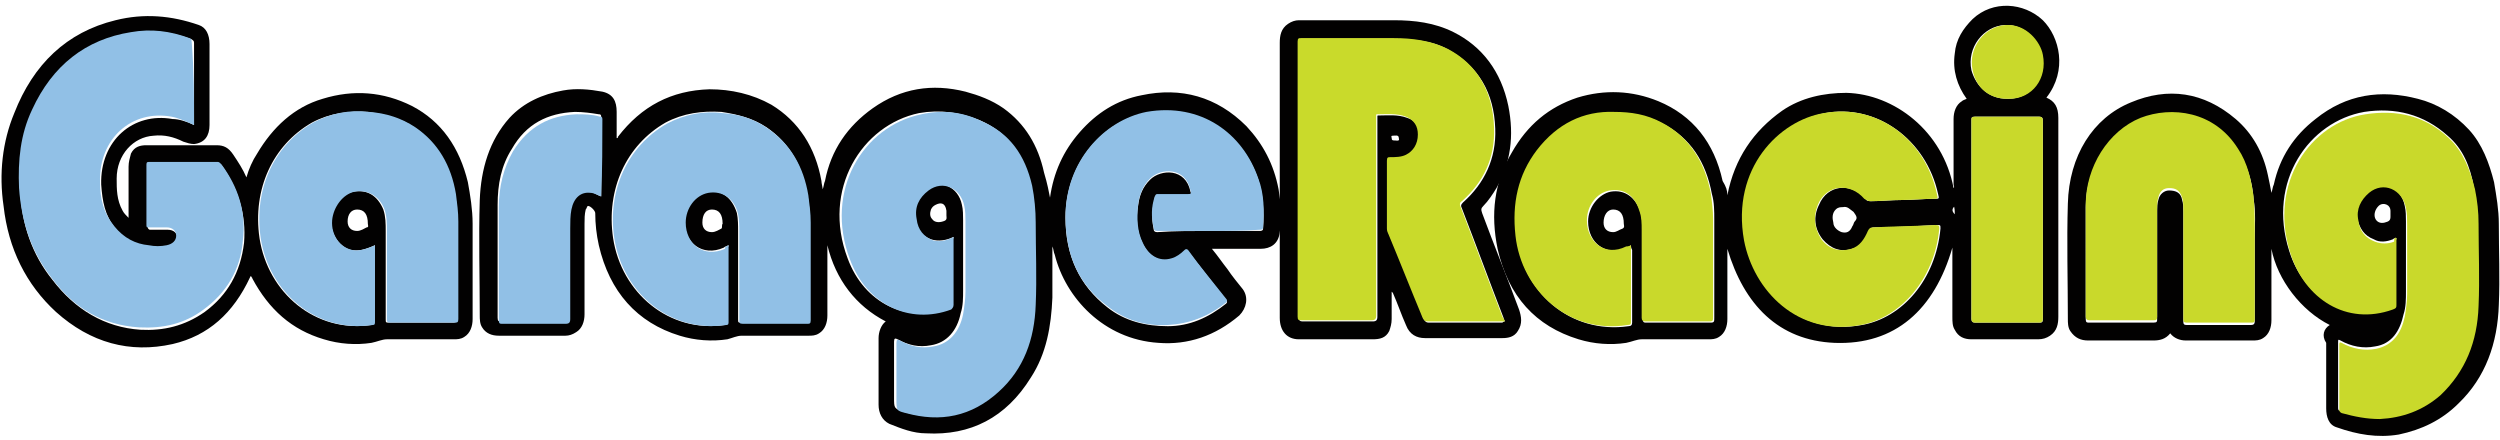 <?xml version="1.0" encoding="utf-8"?>
<!-- Generator: Adobe Illustrator 25.1.0, SVG Export Plug-In . SVG Version: 6.00 Build 0)  -->
<svg version="1.1" id="Layer_1" xmlns="http://www.w3.org/2000/svg" xmlns:xlink="http://www.w3.org/1999/xlink" x="0px" y="0px"
	 width="210px" height="37px" viewBox="0 0 210 37" style="enable-background:new 0 0 210 37;" xml:space="preserve">
<style type="text/css">
	.st0{fill:#020101;}
	.st1{fill:#91C0E6;}
	.st2{fill:#C9D92B;}
	.st3{fill:#C9DA2B;}
</style>
<g>
	<path class="st0" d="M88.2,16.6c0.3-2.1,1.1-3.9,2.5-5.5c1.4-1.6,3.1-2.7,5.2-3.1c3.3-0.7,6.3,0.1,8.8,2.6c1.4,1.5,2.3,3.2,2.7,5.3
		c0.2,1.2,0.3,2.4,0.1,3.6c-0.1,1-0.8,1.4-1.6,1.4c-1.3,0-2.5,0-3.8,0c-0.1,0-0.2,0-0.3,0c0.5,0.6,0.9,1.2,1.3,1.7
		c0.4,0.6,0.9,1.2,1.3,1.7c0.5,0.7,0.3,1.6-0.3,2.2c-2,1.7-4.3,2.5-6.8,2.3c-4.6-0.3-7.8-3.8-8.7-7.4c-0.1-0.2-0.1-0.5-0.2-0.7
		c0,1.4,0,2.9,0,4.3c-0.1,2.4-0.5,4.7-1.8,6.7c-2.1,3.4-5.1,4.9-8.8,4.7c-1.1,0-2.1-0.4-3.1-0.8c-0.6-0.3-0.9-0.9-0.9-1.6
		c0-1.9,0-3.7,0-5.6c0-0.5,0.2-1.1,0.6-1.4c-2.5-1.3-4.2-3.5-4.9-6.4c0,0.1,0,0.2,0,0.3c0,1.9,0,3.7,0,5.6c0,0.6-0.2,1.2-0.7,1.5
		c-0.3,0.2-0.6,0.2-0.9,0.2c-1.9,0-3.7,0-5.6,0c-0.4,0-0.8,0.2-1.2,0.3c-1.3,0.2-2.7,0.1-4-0.3c-3.6-1.1-5.9-3.7-6.8-7.6
		c-0.2-0.9-0.3-1.8-0.3-2.7c0-0.2-0.4-0.6-0.6-0.6c-0.1,0-0.1,0.2-0.2,0.3c-0.1,0.4-0.1,0.8-0.1,1.2c0,2.5,0,5.1,0,7.6
		c0,0.6-0.2,1.2-0.7,1.5c-0.3,0.2-0.6,0.3-0.9,0.3c-1.9,0-3.7,0-5.6,0c-0.6,0-1.1-0.2-1.4-0.7c-0.2-0.3-0.2-0.7-0.2-1
		c0-3.2-0.1-6.5,0-9.7c0.1-2.6,0.8-5,2.5-6.9c1.2-1.3,2.8-2,4.5-2.3c1.1-0.2,2.2-0.1,3.3,0.1c0.9,0.2,1.2,0.8,1.2,1.7
		c0,0.4,0,0.7,0,1.1c0,0.4,0,0.7,0,1.1c0.1,0,0.1,0,0.1-0.1c2-2.6,4.5-3.9,7.7-4c1.8,0,3.6,0.4,5.2,1.3c2.3,1.4,3.7,3.6,4.2,6.4
		c0,0.2,0.1,0.5,0.1,0.7c0.1-0.2,0.1-0.5,0.2-0.7c0.5-2.6,1.9-4.6,4-6.1c2.4-1.7,5-2.1,7.8-1.4c1.1,0.3,2.2,0.7,3.2,1.4
		c1.8,1.3,2.9,3.1,3.4,5.4C88,15.5,88.1,16.1,88.2,16.6z M80.1,19.9c-0.6,0.3-1.3,0.4-1.9,0.2c-0.8-0.3-1.3-0.9-1.4-1.8
		c-0.1-1,0.2-1.8,1-2.4c1.2-0.9,2.7-0.2,3,1.3c0.1,0.4,0.1,0.9,0.1,1.3c0,2,0,4,0,5.9c0,0.6,0,1.3-0.2,1.9c-0.3,1.5-1.2,2.5-2.5,2.7
		c-1,0.2-1.9,0-2.8-0.5c-0.2-0.1-0.3-0.1-0.3,0.2c0,1.6,0,3.1,0,4.7c0,0.9,0,0.9,0.8,1.2c2.9,0.8,5.5,0.3,7.8-1.8
		c2-1.9,3-4.5,3.1-7.3c0.1-2.3,0-4.6,0-6.9c0-1.1-0.1-2.1-0.3-3.1c-0.5-2.6-1.9-4.4-4.2-5.4c-1.7-0.7-3.4-0.9-5.1-0.6
		c-4.8,1-8.2,6.4-6,12.2c1.4,3.8,5,5.5,8.5,4.2c0.2-0.1,0.2-0.2,0.2-0.4c0-1.8,0-3.6,0-5.4C80.1,20.1,80.1,20,80.1,19.9z M61.2,20.6
		c-0.2,0.1-0.3,0.1-0.4,0.2c-1.8,0.8-3.3-0.4-3.3-2.2c0-1.2,0.9-2.3,1.9-2.5c1.2-0.2,2.1,0.5,2.5,1.8c0.1,0.5,0.1,1,0.1,1.5
		c0,2.5,0,4.9,0,7.4c0,0.3,0,0.3,0.3,0.3c1.8,0,3.6,0,5.4,0c0.3,0,0.3-0.1,0.3-0.3c0-2.7,0-5.4,0-8.2c0-0.8,0-1.5-0.2-2.3
		c-0.4-2.4-1.5-4.3-3.4-5.6c-1.2-0.8-2.5-1.1-3.8-1.3c-1.6-0.1-3.2,0.1-4.7,0.9c-3.3,1.9-5,5.6-4.4,9.7c0.7,4.6,4.7,8,9.4,7.3
		c0.2,0,0.2-0.1,0.2-0.3c0-2.1,0-4.1,0-6.2C61.2,20.7,61.2,20.7,61.2,20.6z M101.5,19.4c1.4,0,2.9,0,4.3,0c0.1,0,0.3,0,0.3-0.2
		c0.1-1.4,0-2.8-0.4-4.1c-1.3-3.8-4.8-6.4-9.4-5.6c-3.5,0.6-6.8,4.1-6.8,8.8c0,3.2,1.2,5.7,3.5,7.5c1.5,1.2,3.3,1.6,5.1,1.6
		c1.8,0,3.4-0.7,4.9-1.9c0.1-0.1,0.1-0.2,0-0.3c-1.1-1.4-2.1-2.7-3.2-4.1c-0.1-0.1-0.2-0.1-0.3,0c-0.3,0.3-0.7,0.6-1.1,0.7
		c-1,0.3-1.9-0.3-2.4-1.3c-0.5-1-0.6-2.1-0.4-3.2c0.1-0.9,0.4-1.6,1-2.2c0.9-0.9,3-1,3.4,1c0.1,0.2,0,0.3-0.2,0.3
		c-0.8,0-1.7,0-2.5,0c-0.2,0-0.3,0.1-0.3,0.2c-0.2,0.9-0.3,1.7-0.1,2.6c0,0.2,0.1,0.3,0.3,0.3C98.7,19.4,100.1,19.4,101.5,19.4z
		 M50.5,16.5C50.5,16.5,50.6,16.5,50.5,16.5c0-2.3,0-4.5,0-6.7c0-0.2-0.1-0.2-0.2-0.2c-0.6-0.1-1.3-0.2-2-0.2
		c-2.3,0.1-4.1,1-5.3,3.1c-0.9,1.4-1.2,3-1.2,4.7c0,3.2,0,6.3,0,9.5c0,0.3,0.1,0.3,0.3,0.3c1.8,0,3.5,0,5.3,0c0.3,0,0.4-0.1,0.4-0.4
		c0-2.5,0-5,0-7.6c0-0.5,0-1.1,0.1-1.6c0.2-1,0.8-1.5,1.6-1.4C49.9,16.2,50.2,16.4,50.5,16.5z M60.7,18.8c0-0.8-0.3-1.2-0.9-1.2
		c-0.5,0-0.8,0.4-0.8,1.1c0,0.5,0.3,0.8,0.8,0.8c0.3,0,0.6-0.2,0.8-0.3C60.7,19.1,60.6,18.9,60.7,18.8z M79.5,18.1
		c0-0.1,0-0.3,0-0.4C79.4,17,79,17,78.6,17.2c-0.2,0.1-0.3,0.2-0.4,0.4c-0.1,0.3-0.1,0.6,0.1,0.8c0.2,0.3,0.6,0.3,0.9,0.2
		C79.6,18.5,79.5,18.3,79.5,18.1z"/>
	<path class="st0" d="M145.1,16.4c0.6-3.1,2.2-5.4,4.6-7.1c1.6-1.1,3.5-1.5,5.4-1.5c4,0.1,8.1,3.2,9,8c0.1-0.1,0-0.2,0-0.3
		c0-1.8,0-3.7,0-5.5c0-0.6,0.2-1.2,0.7-1.5c0.1-0.1,0.2-0.1,0.4-0.2c-0.8-1.1-1.2-2.4-1-3.8c0.1-1.2,0.7-2.1,1.5-2.9
		c1.7-1.6,4.3-1.4,5.9,0.1c1.4,1.4,2.1,4.2,0.3,6.5c0.7,0.3,1,0.8,1,1.7c0,3.2,0,6.4,0,9.6c0,2.4,0,4.7,0,7.1c0,0.6-0.1,1.2-0.7,1.6
		c-0.3,0.2-0.6,0.3-1,0.3c-1.9,0-3.7,0-5.6,0c-0.6,0-1.1-0.2-1.4-0.8c-0.2-0.3-0.2-0.7-0.2-1.1c0-1.8,0-3.7,0-5.5c0-0.1,0-0.2,0-0.3
		c-1.5,5.2-4.8,8.2-9.9,8c-4.7-0.2-7.6-3.2-9-7.9c0,0.1,0,0.2,0,0.3c0,1.9,0,3.7,0,5.6c0,0.6-0.2,1.2-0.7,1.5
		c-0.3,0.2-0.6,0.2-0.9,0.2c-1.9,0-3.7,0-5.6,0c-0.4,0-0.8,0.2-1.3,0.3c-1.3,0.2-2.7,0.1-4-0.3c-3.6-1.1-5.9-3.6-6.8-7.6
		c-0.6-2.9-0.3-5.6,1.2-8.1c1.3-2.3,3.1-3.8,5.5-4.6c2.3-0.7,4.6-0.6,6.8,0.3c2.9,1.2,4.7,3.5,5.4,6.7C145,15.7,145.1,16,145.1,16.4
		z M137,20.6c-0.1,0.1-0.2,0.1-0.3,0.2c-1.8,0.8-3.3-0.4-3.3-2.2c0-1.2,0.9-2.3,1.9-2.5c1.2-0.2,2.1,0.5,2.5,1.7
		c0.1,0.5,0.2,1,0.2,1.6c0,2.5,0,4.9,0,7.4c0,0.3,0.1,0.3,0.3,0.3c1.8,0,3.6,0,5.4,0c0.3,0,0.3-0.1,0.3-0.4c0-2.7,0-5.5,0-8.2
		c0-0.8,0-1.5-0.2-2.2c-0.5-2.7-1.8-4.7-4.1-5.9c-1.3-0.7-2.6-0.9-4-0.9c-2.6,0-4.8,1.1-6.5,3.2c-1.6,2.1-2.1,4.5-1.8,7.2
		c0.5,4.6,4.5,8.2,9.4,7.5c0.2,0,0.3-0.1,0.3-0.3c0-2,0-4.1,0-6.1C137,20.8,137,20.7,137,20.6z M159.8,16.8c0.9,0,1.8-0.1,2.7-0.1
		c0.4,0,0.4,0,0.3-0.4c-1-4.6-5.2-7.6-9.5-6.8c-3.6,0.7-7.8,4.6-6.7,10.7c0.7,4.1,4.5,8.1,9.8,7.1c3.4-0.6,6.2-3.8,6.6-8.1
		c0-0.3,0-0.3-0.3-0.3c-1.8,0.1-3.6,0.2-5.3,0.2c-0.2,0-0.3,0.1-0.4,0.3c-0.3,0.7-0.7,1.3-1.4,1.5c-1,0.3-1.8,0-2.5-0.8
		c-0.7-0.9-0.8-1.9-0.3-2.9c0.7-1.7,2.7-1.9,3.9-0.5c0.1,0.2,0.3,0.2,0.5,0.2C158,16.9,158.9,16.8,159.8,16.8z M165.6,18.4
		c0,2.8,0,5.6,0,8.4c0,0.2,0.1,0.3,0.3,0.3c1.8,0,3.6,0,5.4,0c0.2,0,0.3,0,0.3-0.3c0-5.6,0-11.1,0-16.7c0-0.2-0.1-0.3-0.3-0.3
		c-1.8,0-3.6,0-5.4,0c-0.3,0-0.3,0.1-0.3,0.3C165.6,12.8,165.6,15.6,165.6,18.4z M168.6,8.3c0,0,0.1,0,0.1,0c1.9,0,3.2-1.7,2.8-3.7
		c-0.2-1.1-1.4-2.6-3.1-2.5c-1.8,0.1-3.2,1.9-2.8,3.8C166,7.3,167.1,8.3,168.6,8.3z M154.8,17.4c-0.2,0-0.4,0-0.6,0.2
		c-0.3,0.3-0.3,0.7-0.2,1.1c0,0.4,0.4,0.7,0.7,0.8c0.4,0.1,0.7,0,0.9-0.5c0.1-0.1,0.1-0.3,0.2-0.4c0.3-0.3,0.1-0.5-0.1-0.8
		C155.4,17.6,155.2,17.3,154.8,17.4z M136.4,18.8c0-0.8-0.3-1.2-0.9-1.2c-0.5,0-0.8,0.5-0.8,1.1c0,0.5,0.3,0.8,0.8,0.8
		c0.3,0,0.5-0.2,0.8-0.3C136.5,19.1,136.4,18.9,136.4,18.8z M164.2,18c0-0.3,0-0.5-0.1-0.8c0-0.1,0-0.2,0.1-0.2c0,0,0.1,0,0.1,0
		c0,0.1,0,0.1,0,0.2c0,0-0.1,0.1-0.1,0.1C164,17.5,163.9,17.7,164.2,18z"/>
	<path class="st0" d="M10.8,18.3c0-0.2,0-0.3,0-0.4c0-1.3,0-2.6,0-3.9c0-0.4,0.1-0.7,0.2-1.1c0.3-0.6,0.8-0.7,1.3-0.7
		c2,0,3.9,0,5.9,0c0.6,0,1,0.2,1.4,0.8c0.4,0.6,0.8,1.2,1.1,1.9c0.2-0.7,0.5-1.4,0.9-2c1.3-2.2,3.1-3.9,5.5-4.6
		c2.6-0.8,5.1-0.6,7.5,0.6c2.5,1.3,4,3.5,4.7,6.4c0.2,1.1,0.4,2.3,0.4,3.5c0,2.7,0,5.3,0,8c0,0.6-0.2,1.2-0.7,1.5
		c-0.3,0.2-0.6,0.2-0.9,0.2c-1.9,0-3.7,0-5.6,0c-0.4,0-0.8,0.2-1.3,0.3c-1.3,0.2-2.7,0.1-4-0.3c-2.7-0.8-4.6-2.5-6-5.1
		c0-0.1-0.1-0.1-0.1-0.2c0,0,0,0,0,0c-0.1,0-0.1,0.1-0.1,0.1c-1.4,3-3.5,4.9-6.5,5.6c-3.6,0.8-6.9-0.1-9.8-2.7
		c-2.5-2.3-4-5.3-4.4-8.9c-0.4-2.7-0.1-5.4,0.9-7.8c1.6-4.1,4.4-6.8,8.5-7.8c2.4-0.6,4.7-0.4,7,0.4c0.6,0.2,0.9,0.8,0.9,1.6
		c0,2.3,0,4.5,0,6.8c0,0.9-0.4,1.5-1.3,1.6c-0.3,0-0.6-0.1-0.9-0.2c-0.8-0.4-1.6-0.6-2.5-0.5C11.2,11.5,9.8,13,9.8,15
		c0,0.9,0,1.8,0.5,2.7C10.4,17.9,10.6,18.1,10.8,18.3z M16.3,10.5c0-2.3,0-4.6,0-6.9c0-0.2-0.1-0.2-0.2-0.3
		c-1.6-0.6-3.3-0.8-4.9-0.5C7.3,3.5,4.6,5.7,2.8,9.4c-1,2.1-1.2,4.3-1.1,6.6c0.1,2.8,1,5.4,2.7,7.5c1.9,2.5,4.4,4,7.4,4.2
		c1.9,0.1,3.7-0.3,5.4-1.5c1.9-1.4,3-3.3,3.3-5.8c0.2-2.4-0.5-4.5-1.8-6.4c-0.1-0.1-0.2-0.2-0.3-0.2c-1.9,0-3.8,0-5.8,0
		c-0.2,0-0.2,0.1-0.2,0.3c0,1.6,0,3.3,0,4.9c0,0.2,0.1,0.3,0.2,0.3c0.5,0,1,0,1.5,0c0.5,0,0.8,0.3,0.8,0.7c0,0.4-0.3,0.7-0.8,0.8
		c-0.5,0.1-1,0.1-1.5,0c-1.2-0.2-2.2-0.7-2.9-1.6c-0.9-1.1-1.1-2.3-1.2-3.7c-0.1-3.7,2.7-6.1,6-5.5C15,10,15.7,10.2,16.3,10.5z
		 M31.5,20.6c-0.9,0.4-1.4,0.5-2,0.4c-0.9-0.2-1.7-1.2-1.7-2.5c0-1.1,0.8-2.2,1.9-2.4c1.1-0.2,2,0.3,2.5,1.5
		c0.2,0.6,0.2,1.2,0.2,1.8c0,2.5,0,4.9,0,7.4c0,0.3,0,0.3,0.3,0.3c1.8,0,3.6,0,5.4,0c0.2,0,0.3-0.1,0.3-0.3c0-2.7,0-5.4,0-8.2
		c0-0.8,0-1.5-0.2-2.3c-0.4-2.4-1.5-4.3-3.4-5.6c-1.2-0.8-2.5-1.1-3.9-1.3c-1.6-0.1-3.2,0.1-4.7,0.9c-3.3,1.9-5,5.6-4.4,9.7
		c0.7,4.6,4.7,8,9.4,7.3c0.2,0,0.2-0.1,0.2-0.3c0-2.1,0-4.1,0-6.2C31.5,20.7,31.5,20.7,31.5,20.6z M30.9,18.8c0-0.8-0.3-1.2-0.9-1.2
		c-0.5,0-0.8,0.4-0.8,1c0,0.5,0.3,0.8,0.8,0.8c0.3,0,0.6-0.2,0.8-0.3C31,19.1,30.9,18.9,30.9,18.8z"/>
	<path class="st0" d="M195.7,27.3c-2.4-1.2-4.4-3.8-4.9-6.4c0,0.1,0,0.1,0,0.2c0,0.1,0,0.1,0,0.2c0,1.9,0,3.7,0,5.6
		c0,0.6-0.2,1.2-0.7,1.5c-0.3,0.2-0.6,0.2-0.9,0.2c-1.9,0-3.7,0-5.6,0c-0.5,0-1-0.2-1.3-0.6c-0.4,0.5-0.9,0.6-1.4,0.6
		c-1.8,0-3.6,0-5.5,0c-0.6,0-1.1-0.2-1.5-0.8c-0.2-0.3-0.2-0.7-0.2-1c0-3.2-0.1-6.5,0-9.7c0.1-4,2.1-7.2,5.3-8.5
		c3.1-1.3,6.1-0.9,8.8,1.4c1.4,1.2,2.3,2.8,2.7,4.7c0.1,0.5,0.2,0.9,0.3,1.5c0.1-0.3,0.1-0.5,0.2-0.7c0.5-2.3,1.7-4.1,3.5-5.5
		c2.6-2.1,5.5-2.5,8.6-1.7c1.6,0.4,3.1,1.3,4.3,2.6c1.1,1.2,1.7,2.8,2.1,4.4c0.2,1.2,0.4,2.3,0.4,3.5c0,2.3,0.1,4.5,0,6.8
		c-0.1,3.2-1.1,6.1-3.4,8.3c-1.4,1.4-3.1,2.2-5,2.6c-1.8,0.3-3.5,0-5.2-0.6c-0.7-0.2-0.9-0.9-0.9-1.6c0-1.8,0-3.7,0-5.5
		C195,28.2,195.2,27.6,195.7,27.3z M201.3,20c-0.1,0-0.2,0-0.3,0.1c-0.5,0.2-1.1,0.3-1.6,0c-0.8-0.3-1.2-0.9-1.4-1.8
		c-0.1-1,0.2-1.8,0.9-2.3c1.2-1,2.8-0.3,3.1,1.3c0.1,0.4,0.1,0.9,0.1,1.3c0,2,0,3.9,0,5.9c0,0.6,0,1.3-0.2,1.9
		c-0.3,1.4-1,2.5-2.4,2.7c-1,0.2-2,0-2.9-0.5c-0.2-0.1-0.2-0.1-0.2,0.2c0,1.8,0,3.6,0,5.4c0,0.2,0,0.3,0.2,0.3
		c1,0.3,2.1,0.6,3.2,0.5c1.9-0.1,3.6-0.7,5.1-2c2.1-2,3.1-4.5,3.2-7.5c0.1-2.3,0-4.6,0-6.9c0-1-0.1-1.9-0.3-2.9
		c-0.3-1.7-0.9-3.2-2.2-4.3c-2-1.8-4.4-2.4-7-2c-4.6,0.8-8.2,5.8-6.3,11.7c1.2,3.8,4.7,6.1,8.6,4.7c0.2-0.1,0.3-0.2,0.3-0.4
		c0-1.8,0-3.6,0-5.3C201.3,20.2,201.3,20.1,201.3,20z M175.2,21.9c0,1.6,0,3.2,0,4.9c0,0.3,0.1,0.3,0.3,0.3c1.8,0,3.6,0,5.4,0
		c0.3,0,0.3-0.1,0.3-0.3c0-3,0-6.1,0-9.1c0-0.3,0-0.6,0.1-0.9c0.1-0.5,0.5-0.8,0.9-0.8c0.6,0,1,0.2,1.1,0.8c0.1,0.3,0.1,0.7,0.1,1
		c0,3,0,6,0,9.1c0,0.3,0,0.4,0.3,0.4c1.8,0,3.6,0,5.4,0c0.2,0,0.3-0.1,0.3-0.3c0-2.3,0-4.6,0-6.9c0-1.1,0.1-2.3-0.1-3.4
		c-0.1-1.4-0.5-2.8-1.3-4c-2.1-3.2-5.7-3.6-8.2-2.6c-2.7,1.1-4.6,4.1-4.6,7.3C175.2,18.7,175.2,20.3,175.2,21.9z M200.8,18.2
		c0-0.2,0-0.3,0-0.5c0-0.2-0.1-0.4-0.3-0.5c-0.2-0.1-0.5-0.1-0.7,0.1c-0.3,0.3-0.4,0.7-0.3,1c0.1,0.3,0.4,0.5,0.8,0.4
		C200.7,18.6,200.8,18.5,200.8,18.2z"/>
	<path class="st0" d="M116.9,24.5c0,0.8,0,1.5,0,2.3c0,0.4-0.1,0.7-0.2,1c-0.3,0.6-0.8,0.7-1.4,0.7c-2.1,0-4.1,0-6.2,0
		c-1,0-1.6-0.7-1.6-1.8c0-2.5,0-4.9,0-7.4c0-5.2,0-10.5,0-15.7c0-0.6,0.1-1.2,0.7-1.6c0.3-0.2,0.6-0.3,0.9-0.3c2.7,0,5.3,0,8,0
		c1.7,0,3.4,0.2,5,1c2.4,1.2,4,3.3,4.6,6.2c0.5,2.5,0.2,4.8-1,6.9c-0.3,0.5-0.7,1.1-1.1,1.5c-0.2,0.2-0.2,0.3-0.1,0.6
		c1,2.7,2.1,5.4,3.1,8.1c0.2,0.6,0.3,1.2-0.1,1.8c-0.3,0.5-0.8,0.6-1.3,0.6c-2.2,0-4.3,0-6.5,0c-0.7,0-1.3-0.3-1.6-1.1
		c-0.4-0.9-0.7-1.8-1.1-2.7C117.1,24.7,117,24.6,116.9,24.5C117,24.5,116.9,24.5,116.9,24.5z M126.4,27c0-0.1-0.1-0.2-0.1-0.3
		c-1.2-3.1-2.3-6.1-3.5-9.2c-0.1-0.2-0.1-0.3,0.1-0.5c1.8-1.6,2.8-3.7,2.7-6.2c-0.1-3-1.4-5.2-3.9-6.6c-1.4-0.8-2.9-0.9-4.5-0.9
		c-2.6,0-5.2,0-7.8,0c-0.2,0-0.3,0.1-0.3,0.3c0,7.7,0,15.4,0,23.1c0,0.2,0.1,0.3,0.3,0.3c2,0,3.9,0,5.9,0c0.3,0,0.4-0.1,0.4-0.4
		c0-5.5,0-11,0-16.5c0-0.1,0-0.2,0-0.3c0-0.1,0-0.1,0.1-0.1c0.8,0,1.6-0.1,2.4,0.2c0.7,0.2,1,0.7,1,1.5c0,0.9-0.3,1.4-1,1.7
		c-0.4,0.2-0.9,0.2-1.3,0.2c-0.2,0-0.3,0.1-0.3,0.3c0,1.9,0,3.7,0,5.6c0,0.2,0,0.3,0.1,0.5c1,2.4,2,4.7,2.9,7.1
		c0.1,0.2,0.2,0.3,0.4,0.3c2.1,0,4.2,0,6.2,0C126.2,27.1,126.3,27,126.4,27z M117.2,11.8c0.1,0,0.4,0.1,0.3-0.2
		c0-0.3-0.3-0.2-0.5-0.2c-0.2,0-0.1,0.1-0.1,0.2C116.9,11.8,117,11.8,117.2,11.8z"/>
	<path class="st1" d="M80.1,19.9c0,0.1,0,0.2,0,0.3c0,1.8,0,3.6,0,5.4c0,0.2-0.1,0.3-0.2,0.4c-3.5,1.3-7.1-0.4-8.5-4.2
		c-2.2-5.8,1.1-11.2,6-12.2c1.8-0.4,3.5-0.2,5.1,0.6c2.3,1,3.6,2.8,4.2,5.4c0.2,1,0.3,2.1,0.3,3.1c0,2.3,0.1,4.6,0,6.9
		c-0.1,2.9-1,5.4-3.1,7.3c-2.3,2.1-4.9,2.6-7.8,1.8c-0.8-0.2-0.8-0.2-0.8-1.2c0-1.6,0-3.1,0-4.7c0-0.3,0.1-0.3,0.3-0.2
		c0.9,0.5,1.8,0.7,2.8,0.5c1.3-0.2,2.2-1.2,2.5-2.7c0.1-0.6,0.2-1.3,0.2-1.9c0-2,0-4,0-5.9c0-0.4,0-0.9-0.1-1.3
		c-0.3-1.5-1.8-2.2-3-1.3c-0.8,0.6-1.2,1.4-1,2.4c0.1,0.9,0.6,1.5,1.4,1.8C78.8,20.3,79.4,20.3,80.1,19.9z"/>
	<path class="st1" d="M61.2,20.6c0,0.1,0,0.2,0,0.2c0,2.1,0,4.1,0,6.2c0,0.2,0,0.3-0.2,0.3c-4.7,0.7-8.7-2.7-9.4-7.3
		C51,16,52.7,12.3,56,10.4c1.5-0.8,3.1-1.1,4.7-0.9c1.4,0.1,2.7,0.5,3.8,1.3c1.9,1.3,3,3.2,3.4,5.6c0.1,0.8,0.2,1.5,0.2,2.3
		c0,2.7,0,5.4,0,8.2c0,0.3-0.1,0.3-0.3,0.3c-1.8,0-3.6,0-5.4,0c-0.3,0-0.3-0.1-0.3-0.3c0-2.5,0-4.9,0-7.4c0-0.5,0-1-0.1-1.5
		c-0.3-1.3-1.3-2-2.5-1.8c-1.1,0.2-1.9,1.3-1.9,2.5c0,1.8,1.5,3,3.3,2.2C60.9,20.7,61,20.7,61.2,20.6z"/>
	<path class="st1" d="M101.5,19.4c-1.4,0-2.9,0-4.3,0c-0.2,0-0.3-0.1-0.3-0.3c-0.2-0.9-0.2-1.7,0.1-2.6c0.1-0.2,0.1-0.2,0.3-0.2
		c0.8,0,1.7,0,2.5,0c0.2,0,0.3,0,0.2-0.3c-0.4-2-2.5-1.9-3.4-1c-0.6,0.6-0.9,1.4-1,2.2c-0.1,1.1-0.1,2.2,0.4,3.2
		c0.5,1.1,1.4,1.6,2.4,1.3c0.4-0.1,0.8-0.4,1.1-0.7c0.1-0.1,0.2-0.1,0.3,0c1,1.4,2.1,2.7,3.2,4.1c0.1,0.1,0.1,0.2,0,0.3
		c-1.5,1.2-3.1,1.8-4.9,1.9c-1.9,0.1-3.6-0.4-5.1-1.6c-2.4-1.8-3.5-4.3-3.5-7.5c0-4.7,3.3-8.1,6.8-8.8c4.6-0.8,8.1,1.8,9.4,5.6
		c0.5,1.3,0.5,2.7,0.4,4.1c0,0.2-0.2,0.2-0.3,0.2C104.4,19.4,103,19.4,101.5,19.4z"/>
	<path class="st1" d="M50.5,16.5c-0.3-0.1-0.6-0.3-0.9-0.3c-0.8-0.1-1.4,0.4-1.6,1.4c-0.1,0.5-0.1,1.1-0.1,1.6c0,2.5,0,5,0,7.6
		c0,0.3-0.1,0.4-0.4,0.4c-1.8,0-3.5,0-5.3,0c-0.2,0-0.3,0-0.3-0.3c0-3.2,0-6.3,0-9.5c0-1.7,0.4-3.3,1.2-4.7c1.3-2.1,3.1-3,5.3-3.1
		c0.7,0,1.3,0,2,0.2c0.1,0,0.2,0,0.2,0.2C50.6,12,50.6,14.2,50.5,16.5C50.6,16.5,50.5,16.5,50.5,16.5z"/>
	<path class="st2" d="M137,20.6c0,0.1,0,0.2,0,0.3c0,2,0,4.1,0,6.1c0,0.2,0,0.3-0.3,0.3c-4.9,0.8-8.9-2.9-9.4-7.5
		c-0.3-2.7,0.2-5.1,1.8-7.2c1.7-2.2,3.9-3.3,6.5-3.2c1.4,0,2.7,0.2,4,0.9c2.3,1.2,3.6,3.3,4.1,5.9c0.1,0.7,0.2,1.5,0.2,2.2
		c0,2.7,0,5.5,0,8.2c0,0.3,0,0.4-0.3,0.4c-1.8,0-3.6,0-5.4,0c-0.2,0-0.3-0.1-0.3-0.3c0-2.5,0-4.9,0-7.4c0-0.5,0-1.1-0.2-1.6
		c-0.4-1.3-1.3-1.9-2.5-1.7c-1.1,0.2-1.9,1.3-1.9,2.5c0,1.8,1.5,3.1,3.3,2.2C136.7,20.7,136.8,20.7,137,20.6z"/>
	<path class="st2" d="M159.8,16.8c-0.9,0-1.8,0.1-2.7,0.1c-0.2,0-0.3-0.1-0.5-0.2c-1.2-1.4-3.2-1.2-3.9,0.5c-0.4,1-0.3,2,0.3,2.9
		c0.6,0.8,1.5,1.1,2.5,0.8c0.7-0.2,1.1-0.8,1.4-1.5c0.1-0.2,0.2-0.3,0.4-0.3c1.8-0.1,3.6-0.1,5.3-0.2c0.3,0,0.3,0.1,0.3,0.3
		c-0.4,4.3-3.3,7.5-6.6,8.1c-5.3,1-9-2.9-9.8-7.1c-1.1-6.1,3-10.1,6.7-10.7c4.4-0.8,8.5,2.1,9.5,6.8c0.1,0.4,0.1,0.4-0.3,0.4
		C161.6,16.7,160.7,16.8,159.8,16.8z"/>
	<path class="st2" d="M165.6,18.4c0-2.8,0-5.5,0-8.3c0-0.2,0-0.3,0.3-0.3c1.8,0,3.6,0,5.4,0c0.2,0,0.3,0.1,0.3,0.3
		c0,5.6,0,11.1,0,16.7c0,0.2-0.1,0.3-0.3,0.3c-1.8,0-3.6,0-5.4,0c-0.2,0-0.3-0.1-0.3-0.3C165.6,24,165.6,21.2,165.6,18.4z"/>
	<path class="st2" d="M168.6,8.3c-1.5,0-2.6-0.9-2.9-2.4c-0.4-1.9,1-3.7,2.8-3.8c1.7-0.1,2.9,1.4,3.1,2.5c0.4,2-0.9,3.7-2.8,3.7
		C168.7,8.3,168.7,8.3,168.6,8.3z"/>
	<path class="st1" d="M16.3,10.5c-0.7-0.3-1.3-0.6-1.9-0.7c-3.3-0.6-6.1,1.8-6,5.5c0,1.4,0.3,2.6,1.2,3.7c0.8,1,1.8,1.5,2.9,1.6
		c0.5,0.1,1,0.1,1.5,0c0.5-0.1,0.8-0.4,0.8-0.8c0-0.4-0.3-0.7-0.8-0.7c-0.5,0-1,0-1.5,0c-0.2,0-0.2,0-0.2-0.3c0-1.6,0-3.3,0-4.9
		c0-0.2,0-0.3,0.2-0.3c1.9,0,3.8,0,5.8,0c0.1,0,0.2,0.1,0.3,0.2c1.4,1.9,2.1,4,1.8,6.4c-0.2,2.5-1.4,4.4-3.3,5.8
		c-1.6,1.2-3.4,1.6-5.4,1.5c-3.1-0.2-5.5-1.6-7.4-4.2c-1.7-2.2-2.5-4.7-2.7-7.5c-0.1-2.3,0.1-4.5,1.1-6.6c1.7-3.7,4.5-5.9,8.3-6.5
		c1.7-0.3,3.3-0.1,4.9,0.5c0.1,0,0.2,0.1,0.2,0.3C16.3,6,16.3,8.2,16.3,10.5z"/>
	<path class="st1" d="M31.5,20.6c0,0.1,0,0.2,0,0.2c0,2.1,0,4.1,0,6.2c0,0.2,0,0.3-0.2,0.3c-4.7,0.7-8.7-2.7-9.4-7.3
		c-0.6-4.1,1.1-7.8,4.4-9.7c1.5-0.8,3.1-1.1,4.7-0.9c1.4,0.1,2.7,0.5,3.9,1.3c1.9,1.3,3,3.2,3.4,5.6c0.1,0.8,0.2,1.5,0.2,2.3
		c0,2.7,0,5.4,0,8.2c0,0.3-0.1,0.3-0.3,0.3c-1.8,0-3.6,0-5.4,0c-0.3,0-0.3-0.1-0.3-0.3c0-2.5,0-4.9,0-7.4c0-0.6,0-1.2-0.2-1.8
		c-0.4-1.1-1.4-1.7-2.5-1.5c-1,0.2-1.8,1.3-1.9,2.4c-0.1,1.3,0.7,2.3,1.7,2.5C30.1,21.1,30.6,21,31.5,20.6z"/>
	<path class="st2" d="M201.3,20c0,0.1,0,0.2,0,0.3c0,1.8,0,3.6,0,5.3c0,0.2,0,0.3-0.3,0.4c-3.9,1.4-7.4-0.9-8.6-4.7
		c-1.9-5.9,1.7-11,6.3-11.7c2.6-0.4,5,0.1,7,2c1.2,1.1,1.8,2.7,2.2,4.3c0.2,1,0.3,1.9,0.3,2.9c0,2.3,0.1,4.6,0,6.9
		c-0.1,3-1.1,5.5-3.2,7.5c-1.5,1.3-3.2,1.9-5.1,2c-1.1,0-2.1-0.2-3.2-0.5c-0.2-0.1-0.2-0.2-0.2-0.3c0-1.8,0-3.6,0-5.4
		c0-0.2,0-0.3,0.2-0.2c0.9,0.5,1.9,0.7,2.9,0.5c1.4-0.3,2.1-1.3,2.4-2.7c0.1-0.6,0.2-1.3,0.2-1.9c0-2,0-3.9,0-5.9
		c0-0.4,0-0.9-0.1-1.3c-0.3-1.6-1.9-2.3-3.1-1.3c-0.7,0.6-1.1,1.4-0.9,2.3c0.1,0.9,0.6,1.5,1.4,1.8c0.5,0.2,1.1,0.2,1.6,0
		C201.1,20,201.2,19.9,201.3,20z"/>
	<path class="st2" d="M175.2,21.9c0-1.6,0-3.2,0-4.7c0-3.2,1.9-6.2,4.6-7.3c2.6-1,6.2-0.6,8.2,2.6c0.8,1.2,1.1,2.6,1.3,4
		c0.1,1.1,0.1,2.3,0.1,3.4c0,2.3,0,4.6,0,6.9c0,0.3-0.1,0.3-0.3,0.3c-1.8,0-3.6,0-5.4,0c-0.3,0-0.3-0.1-0.3-0.4c0-3,0-6,0-9.1
		c0-0.3,0-0.7-0.1-1c-0.2-0.6-0.5-0.8-1.1-0.8c-0.5,0-0.8,0.3-0.9,0.8c-0.1,0.3-0.1,0.6-0.1,0.9c0,3,0,6.1,0,9.1
		c0,0.3-0.1,0.3-0.3,0.3c-1.8,0-3.6,0-5.4,0c-0.2,0-0.3-0.1-0.3-0.3C175.2,25.1,175.2,23.5,175.2,21.9z"/>
	<path class="st3" d="M126.4,27c-0.1,0-0.2,0-0.3,0c-2.1,0-4.2,0-6.2,0c-0.2,0-0.3-0.1-0.4-0.3c-1-2.4-1.9-4.7-2.9-7.1
		c-0.1-0.2-0.1-0.3-0.1-0.5c0-1.9,0-3.7,0-5.6c0-0.3,0.1-0.3,0.3-0.3c0.4,0,0.9,0,1.3-0.2c0.6-0.3,1-0.9,1-1.7c0-0.7-0.3-1.2-1-1.5
		c-0.8-0.3-1.6-0.2-2.4-0.2c-0.1,0-0.1,0-0.1,0.1c0,0.1,0,0.2,0,0.3c0,5.5,0,11,0,16.5c0,0.3-0.1,0.4-0.4,0.4c-2,0-3.9,0-5.9,0
		c-0.2,0-0.3,0-0.3-0.3c0-7.7,0-15.4,0-23.1c0-0.3,0.1-0.3,0.3-0.3c2.6,0,5.2,0,7.8,0c1.5,0,3.1,0.2,4.5,0.9
		c2.5,1.3,3.8,3.6,3.9,6.6c0.1,2.6-0.9,4.6-2.7,6.2c-0.2,0.1-0.2,0.3-0.1,0.5c1.2,3.1,2.3,6.1,3.5,9.2
		C126.3,26.8,126.4,26.9,126.4,27z"/>
</g>
</svg>
